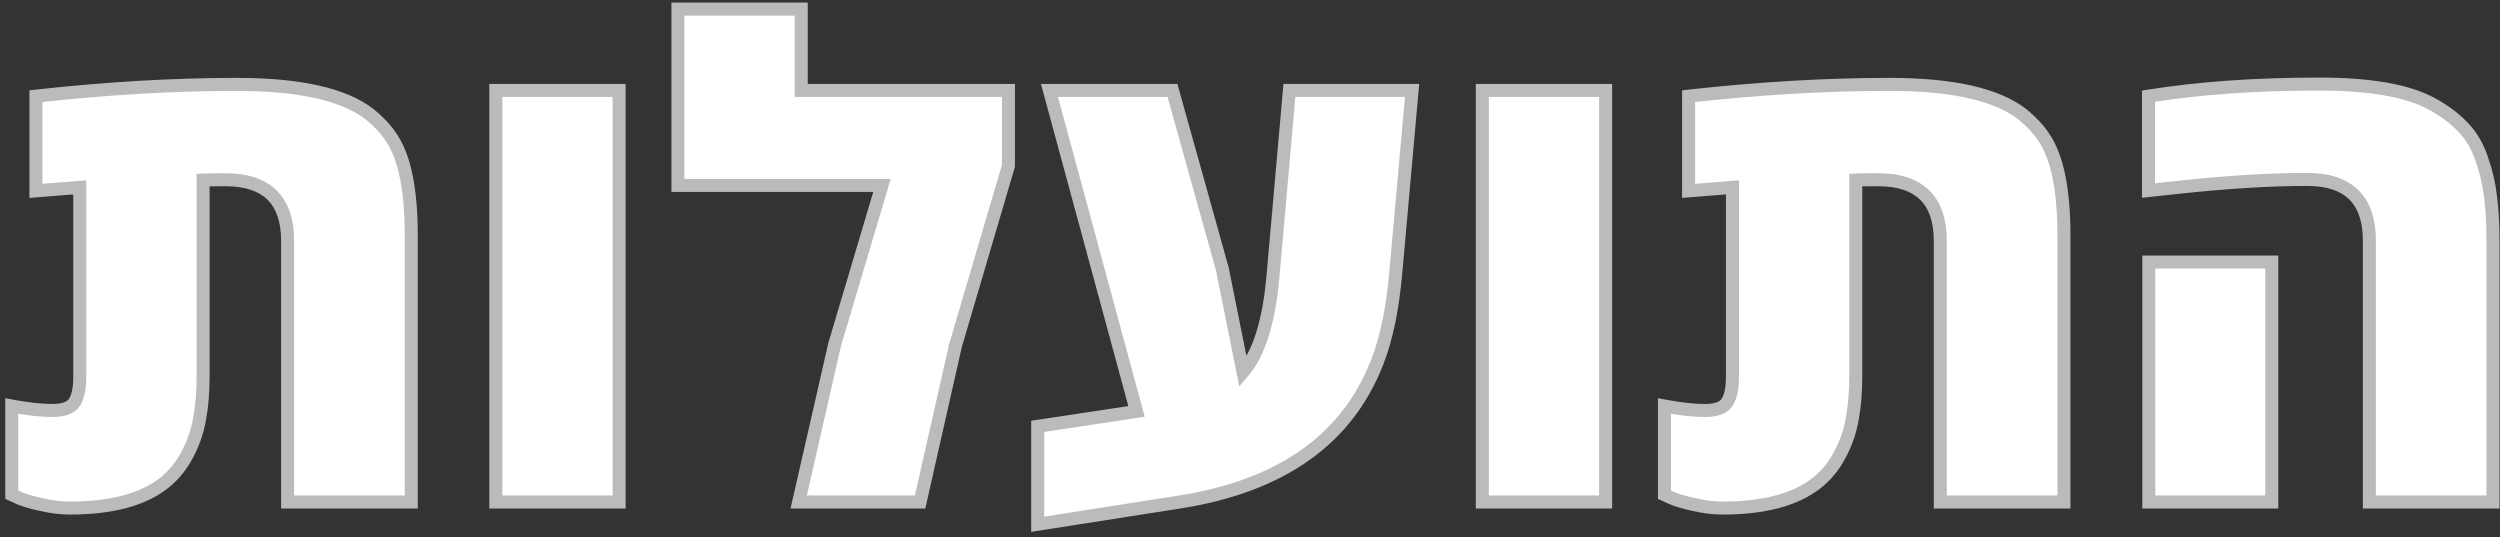 <svg xmlns="http://www.w3.org/2000/svg" width="284" height="61" viewBox="0 0 284 61" fill="none"><rect x="0" y="0" width="284" height="61" fill="#333333" stroke="none"/><path d="M41.991 12.98C42.978 13.774 43.772 14.617 44.374 15.507C44.975 16.374 45.457 17.433 45.818 18.684C46.419 20.779 46.72 23.474 46.72 26.772V57.027H32.676V27.386C32.676 22.74 30.317 20.418 25.599 20.418C24.396 20.418 23.553 20.43 23.072 20.454V42.766C23.072 44.547 22.94 46.148 22.675 47.568C22.434 48.988 21.965 50.348 21.267 51.648C20.593 52.947 19.702 54.031 18.595 54.897C16.188 56.775 12.638 57.713 7.944 57.713C6.885 57.713 5.802 57.581 4.695 57.316C3.588 57.075 2.757 56.835 2.204 56.594L1.337 56.197V46.124C3.142 46.461 4.671 46.629 5.922 46.629C7.174 46.629 8.004 46.34 8.414 45.763C8.847 45.161 9.064 44.162 9.064 42.766V21.284L4.081 21.681V10.922C12.144 10.031 19.75 9.586 26.899 9.586C34.048 9.586 39.078 10.717 41.991 12.98ZM70.333 57.027H56.324V10.272H70.333V57.027ZM91.02 10.272H114.561V18.829L108.423 39.661L108.459 39.625L104.524 57.027H90.732L94.811 39.156L100.191 21.067H77.012V1.029H91.02V10.272ZM160.413 10.272L158.572 30.852C158.211 35.016 157.513 38.422 156.478 41.069C153.084 49.879 145.598 55.198 134.021 57.027L117.882 59.555V48.434L129.111 46.738L119.218 10.272H133.19L138.859 30.563L141.206 42.261C143.011 40.167 144.142 36.58 144.599 31.502L146.477 10.272H160.413ZM182.401 57.027H168.392V10.272H182.401V57.027ZM229.734 12.98C230.72 13.774 231.515 14.617 232.116 15.507C232.718 16.374 233.2 17.433 233.561 18.684C234.162 20.779 234.463 23.474 234.463 26.772V57.027H220.419V27.386C220.419 22.74 218.06 20.418 213.342 20.418C212.139 20.418 211.296 20.43 210.815 20.454V42.766C210.815 44.547 210.682 46.148 210.418 47.568C210.177 48.988 209.708 50.348 209.01 51.648C208.336 52.947 207.445 54.031 206.338 54.897C203.931 56.775 200.381 57.713 195.687 57.713C194.628 57.713 193.545 57.581 192.438 57.316C191.331 57.075 190.5 56.835 189.947 56.594L189.08 56.197V46.124C190.885 46.461 192.414 46.629 193.665 46.629C194.917 46.629 195.747 46.34 196.156 45.763C196.59 45.161 196.806 44.162 196.806 42.766V21.284L191.824 21.681V10.922C199.887 10.031 207.493 9.586 214.642 9.586C221.791 9.586 226.821 10.717 229.734 12.98ZM263.455 9.55C269.232 9.55 273.492 10.296 276.236 11.789C277.656 12.559 278.836 13.437 279.774 14.424C280.713 15.387 281.423 16.578 281.904 17.998C282.41 19.419 282.747 20.851 282.915 22.295C283.108 23.715 283.204 25.4 283.204 27.349V57.027H269.16V27.349C269.16 22.704 266.801 20.381 262.083 20.381C257.847 20.381 252.84 20.694 247.064 21.32L244.067 21.645V10.922C249.796 10.007 256.258 9.55 263.455 9.55ZM258.076 57.027H244.103V29.768H258.076V57.027Z" fill="white"></path><path d="M41.991 12.98L42.454 12.404L42.444 12.396L41.991 12.98ZM44.374 15.507L43.761 15.921L43.766 15.929L44.374 15.507ZM45.818 18.684L46.528 18.48L46.528 18.48L45.818 18.684ZM46.72 57.027V57.767H47.46V57.027H46.72ZM32.676 57.027H31.936V57.767H32.676V57.027ZM23.072 20.454L23.035 19.715L22.333 19.75V20.454H23.072ZM22.675 47.568L21.948 47.432L21.946 47.444L22.675 47.568ZM21.267 51.648L20.615 51.298L20.61 51.307L21.267 51.648ZM18.595 54.897L19.05 55.48L19.051 55.48L18.595 54.897ZM4.695 57.316L4.867 56.597L4.859 56.595L4.852 56.594L4.695 57.316ZM2.204 56.594L1.896 57.266L1.902 57.269L1.909 57.272L2.204 56.594ZM1.337 56.197H0.598V56.671L1.029 56.869L1.337 56.197ZM1.337 46.124L1.473 45.397L0.598 45.234V46.124H1.337ZM8.414 45.763L7.814 45.331L7.81 45.335L8.414 45.763ZM9.064 21.284H9.803V20.483L9.005 20.547L9.064 21.284ZM4.081 21.681H3.342V22.482L4.14 22.418L4.081 21.681ZM4.081 10.922L4 10.187L3.342 10.26V10.922H4.081ZM41.527 13.556C42.466 14.312 43.207 15.102 43.761 15.921L44.986 15.093C44.337 14.132 43.489 13.236 42.454 12.404L41.527 13.556ZM43.766 15.929C44.313 16.716 44.764 17.698 45.107 18.889L46.528 18.48C46.15 17.168 45.638 16.032 44.981 15.085L43.766 15.929ZM45.107 18.889C45.683 20.892 45.981 23.512 45.981 26.772H47.46C47.46 23.437 47.156 20.665 46.528 18.48L45.107 18.889ZM45.981 26.772V57.027H47.46V26.772H45.981ZM46.72 56.288H32.676V57.767H46.72V56.288ZM33.415 57.027V27.386H31.936V57.027H33.415ZM33.415 27.386C33.415 24.946 32.795 22.981 31.425 21.633C30.058 20.286 28.069 19.678 25.599 19.678V21.157C27.847 21.157 29.396 21.71 30.388 22.686C31.377 23.661 31.936 25.18 31.936 27.386H33.415ZM25.599 19.678C24.396 19.678 23.537 19.69 23.035 19.715L23.109 21.192C23.57 21.169 24.395 21.157 25.599 21.157V19.678ZM22.333 20.454V42.766H23.811V20.454H22.333ZM22.333 42.766C22.333 44.512 22.203 46.066 21.948 47.432L23.402 47.703C23.677 46.23 23.811 44.583 23.811 42.766H22.333ZM21.946 47.444C21.719 48.783 21.276 50.067 20.615 51.298L21.918 51.998C22.653 50.629 23.149 49.193 23.404 47.692L21.946 47.444ZM20.61 51.307C19.983 52.517 19.16 53.516 18.139 54.315L19.051 55.48C20.245 54.545 21.203 53.378 21.923 51.988L20.61 51.307ZM18.14 54.314C15.917 56.049 12.557 56.974 7.944 56.974V58.453C12.719 58.453 16.459 57.501 19.05 55.48L18.14 54.314ZM7.944 56.974C6.947 56.974 5.922 56.849 4.867 56.597L4.523 58.035C5.682 58.313 6.823 58.453 7.944 58.453V56.974ZM4.852 56.594C3.759 56.356 2.985 56.127 2.498 55.916L1.909 57.272C2.53 57.542 3.417 57.795 4.538 58.039L4.852 56.594ZM2.512 55.922L1.645 55.525L1.029 56.869L1.896 57.266L2.512 55.922ZM2.077 56.197V46.124H0.598V56.197H2.077ZM1.201 46.851C3.033 47.193 4.61 47.369 5.922 47.369V45.89C4.732 45.89 3.252 45.729 1.473 45.397L1.201 46.851ZM5.922 47.369C7.234 47.369 8.391 47.074 9.017 46.19L7.81 45.335C7.618 45.606 7.114 45.89 5.922 45.89V47.369ZM9.014 46.195C9.588 45.397 9.803 44.2 9.803 42.766H8.324C8.324 44.124 8.106 44.925 7.814 45.331L9.014 46.195ZM9.803 42.766V21.284H8.324V42.766H9.803ZM9.005 20.547L4.022 20.944L4.14 22.418L9.122 22.021L9.005 20.547ZM4.821 21.681V10.922H3.342V21.681H4.821ZM4.162 11.657C12.202 10.769 19.781 10.326 26.899 10.326V8.847C19.72 8.847 12.087 9.294 4 10.187L4.162 11.657ZM26.899 10.326C34.015 10.326 38.83 11.461 41.537 13.564L42.444 12.396C39.327 9.974 34.081 8.847 26.899 8.847V10.326ZM70.333 57.027V57.767H71.072V57.027H70.333ZM56.324 57.027H55.585V57.767H56.324V57.027ZM56.324 10.272V9.533H55.585V10.272H56.324ZM70.333 10.272H71.072V9.533H70.333V10.272ZM70.333 56.288H56.324V57.767H70.333V56.288ZM57.064 57.027V10.272H55.585V57.027H57.064ZM56.324 11.012H70.333V9.533H56.324V11.012ZM69.593 10.272V57.027H71.072V10.272H69.593ZM91.02 10.272H90.281V11.012H91.02V10.272ZM114.561 10.272H115.3V9.533H114.561V10.272ZM114.561 18.829L115.27 19.038L115.3 18.936V18.829H114.561ZM108.423 39.661L107.714 39.452L108.946 40.184L108.423 39.661ZM108.459 39.625L109.18 39.788L109.744 37.294L107.936 39.102L108.459 39.625ZM104.524 57.027V57.767H105.114L105.245 57.19L104.524 57.027ZM90.732 57.027L90.011 56.863L89.804 57.767H90.732V57.027ZM94.811 39.156L94.103 38.945L94.096 38.968L94.091 38.991L94.811 39.156ZM100.191 21.067L100.9 21.278L101.182 20.328H100.191V21.067ZM77.012 21.067H76.273V21.807H77.012V21.067ZM77.012 1.029V0.29H76.273V1.029H77.012ZM91.02 1.029H91.76V0.29H91.02V1.029ZM91.02 11.012H114.561V9.533H91.02V11.012ZM113.821 10.272V18.829H115.3V10.272H113.821ZM113.851 18.62L107.714 39.452L109.132 39.87L115.27 19.038L113.851 18.62ZM108.946 40.184L108.982 40.148L107.936 39.102L107.9 39.138L108.946 40.184ZM107.738 39.462L103.802 56.864L105.245 57.19L109.18 39.788L107.738 39.462ZM104.524 56.288H90.732V57.767H104.524V56.288ZM91.453 57.192L95.532 39.32L94.091 38.991L90.011 56.863L91.453 57.192ZM95.52 39.367L100.9 21.278L99.482 20.857L94.103 38.945L95.52 39.367ZM100.191 20.328H77.012V21.807H100.191V20.328ZM77.751 21.067V1.029H76.273V21.067H77.751ZM77.012 1.769H91.02V0.29H77.012V1.769ZM90.281 1.029V10.272H91.76V1.029H90.281ZM160.413 10.272L161.15 10.338L161.222 9.533H160.413V10.272ZM158.572 30.852L157.835 30.786L157.835 30.788L158.572 30.852ZM156.478 41.069L155.789 40.8L155.788 40.803L156.478 41.069ZM134.021 57.027L134.135 57.758L134.136 57.758L134.021 57.027ZM117.882 59.555H117.143V60.419L117.997 60.285L117.882 59.555ZM117.882 48.434L117.772 47.703L117.143 47.798V48.434H117.882ZM129.111 46.738L129.221 47.469L130.041 47.345L129.824 46.544L129.111 46.738ZM119.218 10.272V9.533H118.251L118.504 10.466L119.218 10.272ZM133.19 10.272L133.903 10.073L133.752 9.533H133.19V10.272ZM138.859 30.563L139.584 30.417L139.578 30.39L139.571 30.364L138.859 30.563ZM141.206 42.261L140.481 42.406L140.778 43.889L141.766 42.743L141.206 42.261ZM144.599 31.502L145.336 31.568L145.336 31.567L144.599 31.502ZM146.477 10.272V9.533H145.8L145.74 10.207L146.477 10.272ZM159.677 10.206L157.835 30.786L159.308 30.918L161.15 10.338L159.677 10.206ZM157.835 30.788C157.478 34.911 156.789 38.241 155.789 40.8L157.166 41.338C158.236 38.602 158.944 35.12 159.308 30.916L157.835 30.788ZM155.788 40.803C152.513 49.304 145.296 54.497 133.905 56.297L134.136 57.758C145.901 55.899 153.655 50.453 157.168 41.335L155.788 40.803ZM133.906 56.297L117.768 58.824L117.997 60.285L134.135 57.758L133.906 56.297ZM118.622 59.555V48.434H117.143V59.555H118.622ZM117.993 49.166L129.221 47.469L129 46.007L117.772 47.703L117.993 49.166ZM129.824 46.544L119.932 10.079L118.504 10.466L128.397 46.931L129.824 46.544ZM119.218 11.012H133.19V9.533H119.218V11.012ZM132.478 10.471L138.147 30.762L139.571 30.364L133.903 10.073L132.478 10.471ZM138.134 30.708L140.481 42.406L141.931 42.115L139.584 30.417L138.134 30.708ZM141.766 42.743C143.726 40.469 144.875 36.688 145.336 31.568L143.863 31.435C143.409 36.472 142.295 39.864 140.646 41.778L141.766 42.743ZM145.336 31.567L147.213 10.337L145.74 10.207L143.863 31.436L145.336 31.567ZM146.477 11.012H160.413V9.533H146.477V11.012ZM182.401 57.027V57.767H183.14V57.027H182.401ZM168.392 57.027H167.653V57.767H168.392V57.027ZM168.392 10.272V9.533H167.653V10.272H168.392ZM182.401 10.272H183.14V9.533H182.401V10.272ZM182.401 56.288H168.392V57.767H182.401V56.288ZM169.132 57.027V10.272H167.653V57.027H169.132ZM168.392 11.012H182.401V9.533H168.392V11.012ZM181.661 10.272V57.027H183.14V10.272H181.661ZM229.734 12.98L230.197 12.404L230.187 12.396L229.734 12.98ZM232.116 15.507L231.504 15.921L231.509 15.929L232.116 15.507ZM233.561 18.684L234.271 18.48L234.271 18.48L233.561 18.684ZM234.463 57.027V57.767H235.203V57.027H234.463ZM220.419 57.027H219.679V57.767H220.419V57.027ZM210.815 20.454L210.778 19.715L210.075 19.75V20.454H210.815ZM210.418 47.568L209.691 47.432L209.689 47.444L210.418 47.568ZM209.01 51.648L208.358 51.298L208.353 51.307L209.01 51.648ZM206.338 54.897L206.793 55.48L206.794 55.48L206.338 54.897ZM192.438 57.316L192.61 56.597L192.602 56.595L192.595 56.594L192.438 57.316ZM189.947 56.594L189.638 57.266L189.645 57.269L189.652 57.272L189.947 56.594ZM189.08 56.197H188.341V56.671L188.772 56.869L189.08 56.197ZM189.08 46.124L189.216 45.397L188.341 45.234V46.124H189.08ZM196.156 45.763L195.556 45.331L195.553 45.335L196.156 45.763ZM196.806 21.284H197.546V20.483L196.748 20.547L196.806 21.284ZM191.824 21.681H191.085V22.482L191.883 22.418L191.824 21.681ZM191.824 10.922L191.743 10.187L191.085 10.26V10.922H191.824ZM229.27 13.556C230.209 14.312 230.95 15.102 231.504 15.921L232.729 15.093C232.079 14.132 231.232 13.236 230.197 12.404L229.27 13.556ZM231.509 15.929C232.056 16.716 232.506 17.698 232.85 18.889L234.271 18.48C233.893 17.168 233.381 16.032 232.724 15.085L231.509 15.929ZM232.85 18.889C233.426 20.892 233.724 23.512 233.724 26.772H235.203C235.203 23.437 234.899 20.665 234.271 18.48L232.85 18.889ZM233.724 26.772V57.027H235.203V26.772H233.724ZM234.463 56.288H220.419V57.767H234.463V56.288ZM221.158 57.027V27.386H219.679V57.027H221.158ZM221.158 27.386C221.158 24.946 220.538 22.981 219.168 21.633C217.801 20.286 215.812 19.678 213.342 19.678V21.157C215.59 21.157 217.139 21.71 218.131 22.686C219.12 23.661 219.679 25.18 219.679 27.386H221.158ZM213.342 19.678C212.139 19.678 211.28 19.69 210.778 19.715L210.852 21.192C211.313 21.169 212.138 21.157 213.342 21.157V19.678ZM210.075 20.454V42.766H211.554V20.454H210.075ZM210.075 42.766C210.075 44.512 209.946 46.066 209.691 47.432L211.145 47.703C211.419 46.23 211.554 44.583 211.554 42.766H210.075ZM209.689 47.444C209.462 48.783 209.019 50.067 208.358 51.298L209.661 51.998C210.396 50.629 210.892 49.193 211.147 47.692L209.689 47.444ZM208.353 51.307C207.726 52.517 206.902 53.516 205.882 54.315L206.794 55.48C207.988 54.545 208.945 53.378 209.666 51.988L208.353 51.307ZM205.883 54.314C203.66 56.049 200.3 56.974 195.687 56.974V58.453C200.462 58.453 204.202 57.501 206.793 55.48L205.883 54.314ZM195.687 56.974C194.69 56.974 193.665 56.849 192.61 56.597L192.266 58.035C193.425 58.313 194.566 58.453 195.687 58.453V56.974ZM192.595 56.594C191.501 56.356 190.728 56.127 190.241 55.916L189.652 57.272C190.273 57.542 191.16 57.795 192.281 58.039L192.595 56.594ZM190.255 55.922L189.388 55.525L188.772 56.869L189.638 57.266L190.255 55.922ZM189.819 56.197V46.124H188.341V56.197H189.819ZM188.944 46.851C190.776 47.193 192.352 47.369 193.665 47.369V45.89C192.475 45.89 190.995 45.729 189.216 45.397L188.944 46.851ZM193.665 47.369C194.977 47.369 196.134 47.074 196.76 46.19L195.553 45.335C195.361 45.606 194.856 45.89 193.665 45.89V47.369ZM196.757 46.195C197.331 45.397 197.546 44.2 197.546 42.766H196.067C196.067 44.124 195.849 44.925 195.556 45.331L196.757 46.195ZM197.546 42.766V21.284H196.067V42.766H197.546ZM196.748 20.547L191.765 20.944L191.883 22.418L196.865 22.021L196.748 20.547ZM192.563 21.681V10.922H191.085V21.681H192.563ZM191.905 11.657C199.945 10.769 207.524 10.326 214.642 10.326V8.847C207.463 8.847 199.83 9.294 191.743 10.187L191.905 11.657ZM214.642 10.326C221.758 10.326 226.573 11.461 229.28 13.564L230.187 12.396C227.07 9.974 221.823 8.847 214.642 8.847V10.326ZM276.236 11.789L275.883 12.438L275.884 12.438L276.236 11.789ZM279.774 14.424L279.238 14.934L279.245 14.94L279.774 14.424ZM281.904 17.998L281.204 18.236L281.208 18.246L281.904 17.998ZM282.915 22.295L282.181 22.381L282.183 22.394L282.915 22.295ZM283.204 57.027V57.767H283.944V57.027H283.204ZM269.16 57.027H268.42V57.767H269.16V57.027ZM247.064 21.32L246.984 20.585L246.984 20.585L247.064 21.32ZM244.067 21.645H243.328V22.469L244.147 22.38L244.067 21.645ZM244.067 10.922L243.95 10.192L243.328 10.291V10.922H244.067ZM258.076 57.027V57.767H258.815V57.027H258.076ZM244.103 57.027H243.364V57.767H244.103V57.027ZM244.103 29.768V29.029H243.364V29.768H244.103ZM258.076 29.768H258.815V29.029H258.076V29.768ZM263.455 10.29C269.197 10.29 273.305 11.036 275.883 12.438L276.589 11.139C273.679 9.556 269.267 8.811 263.455 8.811V10.29ZM275.884 12.438C277.248 13.178 278.362 14.012 279.239 14.934L280.31 13.915C279.309 12.862 278.064 11.939 276.589 11.139L275.884 12.438ZM279.245 14.94C280.098 15.815 280.754 16.908 281.204 18.236L282.605 17.761C282.092 16.249 281.328 14.959 280.304 13.908L279.245 14.94ZM281.208 18.246C281.695 19.616 282.019 20.994 282.181 22.381L283.65 22.209C283.475 20.708 283.124 19.221 282.601 17.75L281.208 18.246ZM282.183 22.394C282.369 23.772 282.465 25.422 282.465 27.349H283.944C283.944 25.378 283.846 23.658 283.648 22.196L282.183 22.394ZM282.465 27.349V57.027H283.944V27.349H282.465ZM283.204 56.288H269.16V57.767H283.204V56.288ZM269.899 57.027V27.349H268.42V57.027H269.899ZM269.899 27.349C269.899 24.91 269.279 22.945 267.909 21.597C266.542 20.25 264.553 19.642 262.083 19.642V21.121C264.331 21.121 265.88 21.674 266.872 22.65C267.861 23.625 268.42 25.144 268.42 27.349H269.899ZM262.083 19.642C257.813 19.642 252.778 19.957 246.984 20.585L247.143 22.055C252.903 21.431 257.881 21.121 262.083 21.121V19.642ZM246.984 20.585L243.987 20.91L244.147 22.38L247.143 22.055L246.984 20.585ZM244.806 21.645V10.922H243.328V21.645H244.806ZM244.184 11.652C249.866 10.745 256.288 10.29 263.455 10.29V8.811C256.228 8.811 249.725 9.27 243.95 10.192L244.184 11.652ZM258.076 56.288H244.103V57.767H258.076V56.288ZM244.843 57.027V29.768H243.364V57.027H244.843ZM244.103 30.508H258.076V29.029H244.103V30.508ZM257.336 29.768V57.027H258.815V29.768H257.336Z" fill="#BBBBBB"></path></svg>